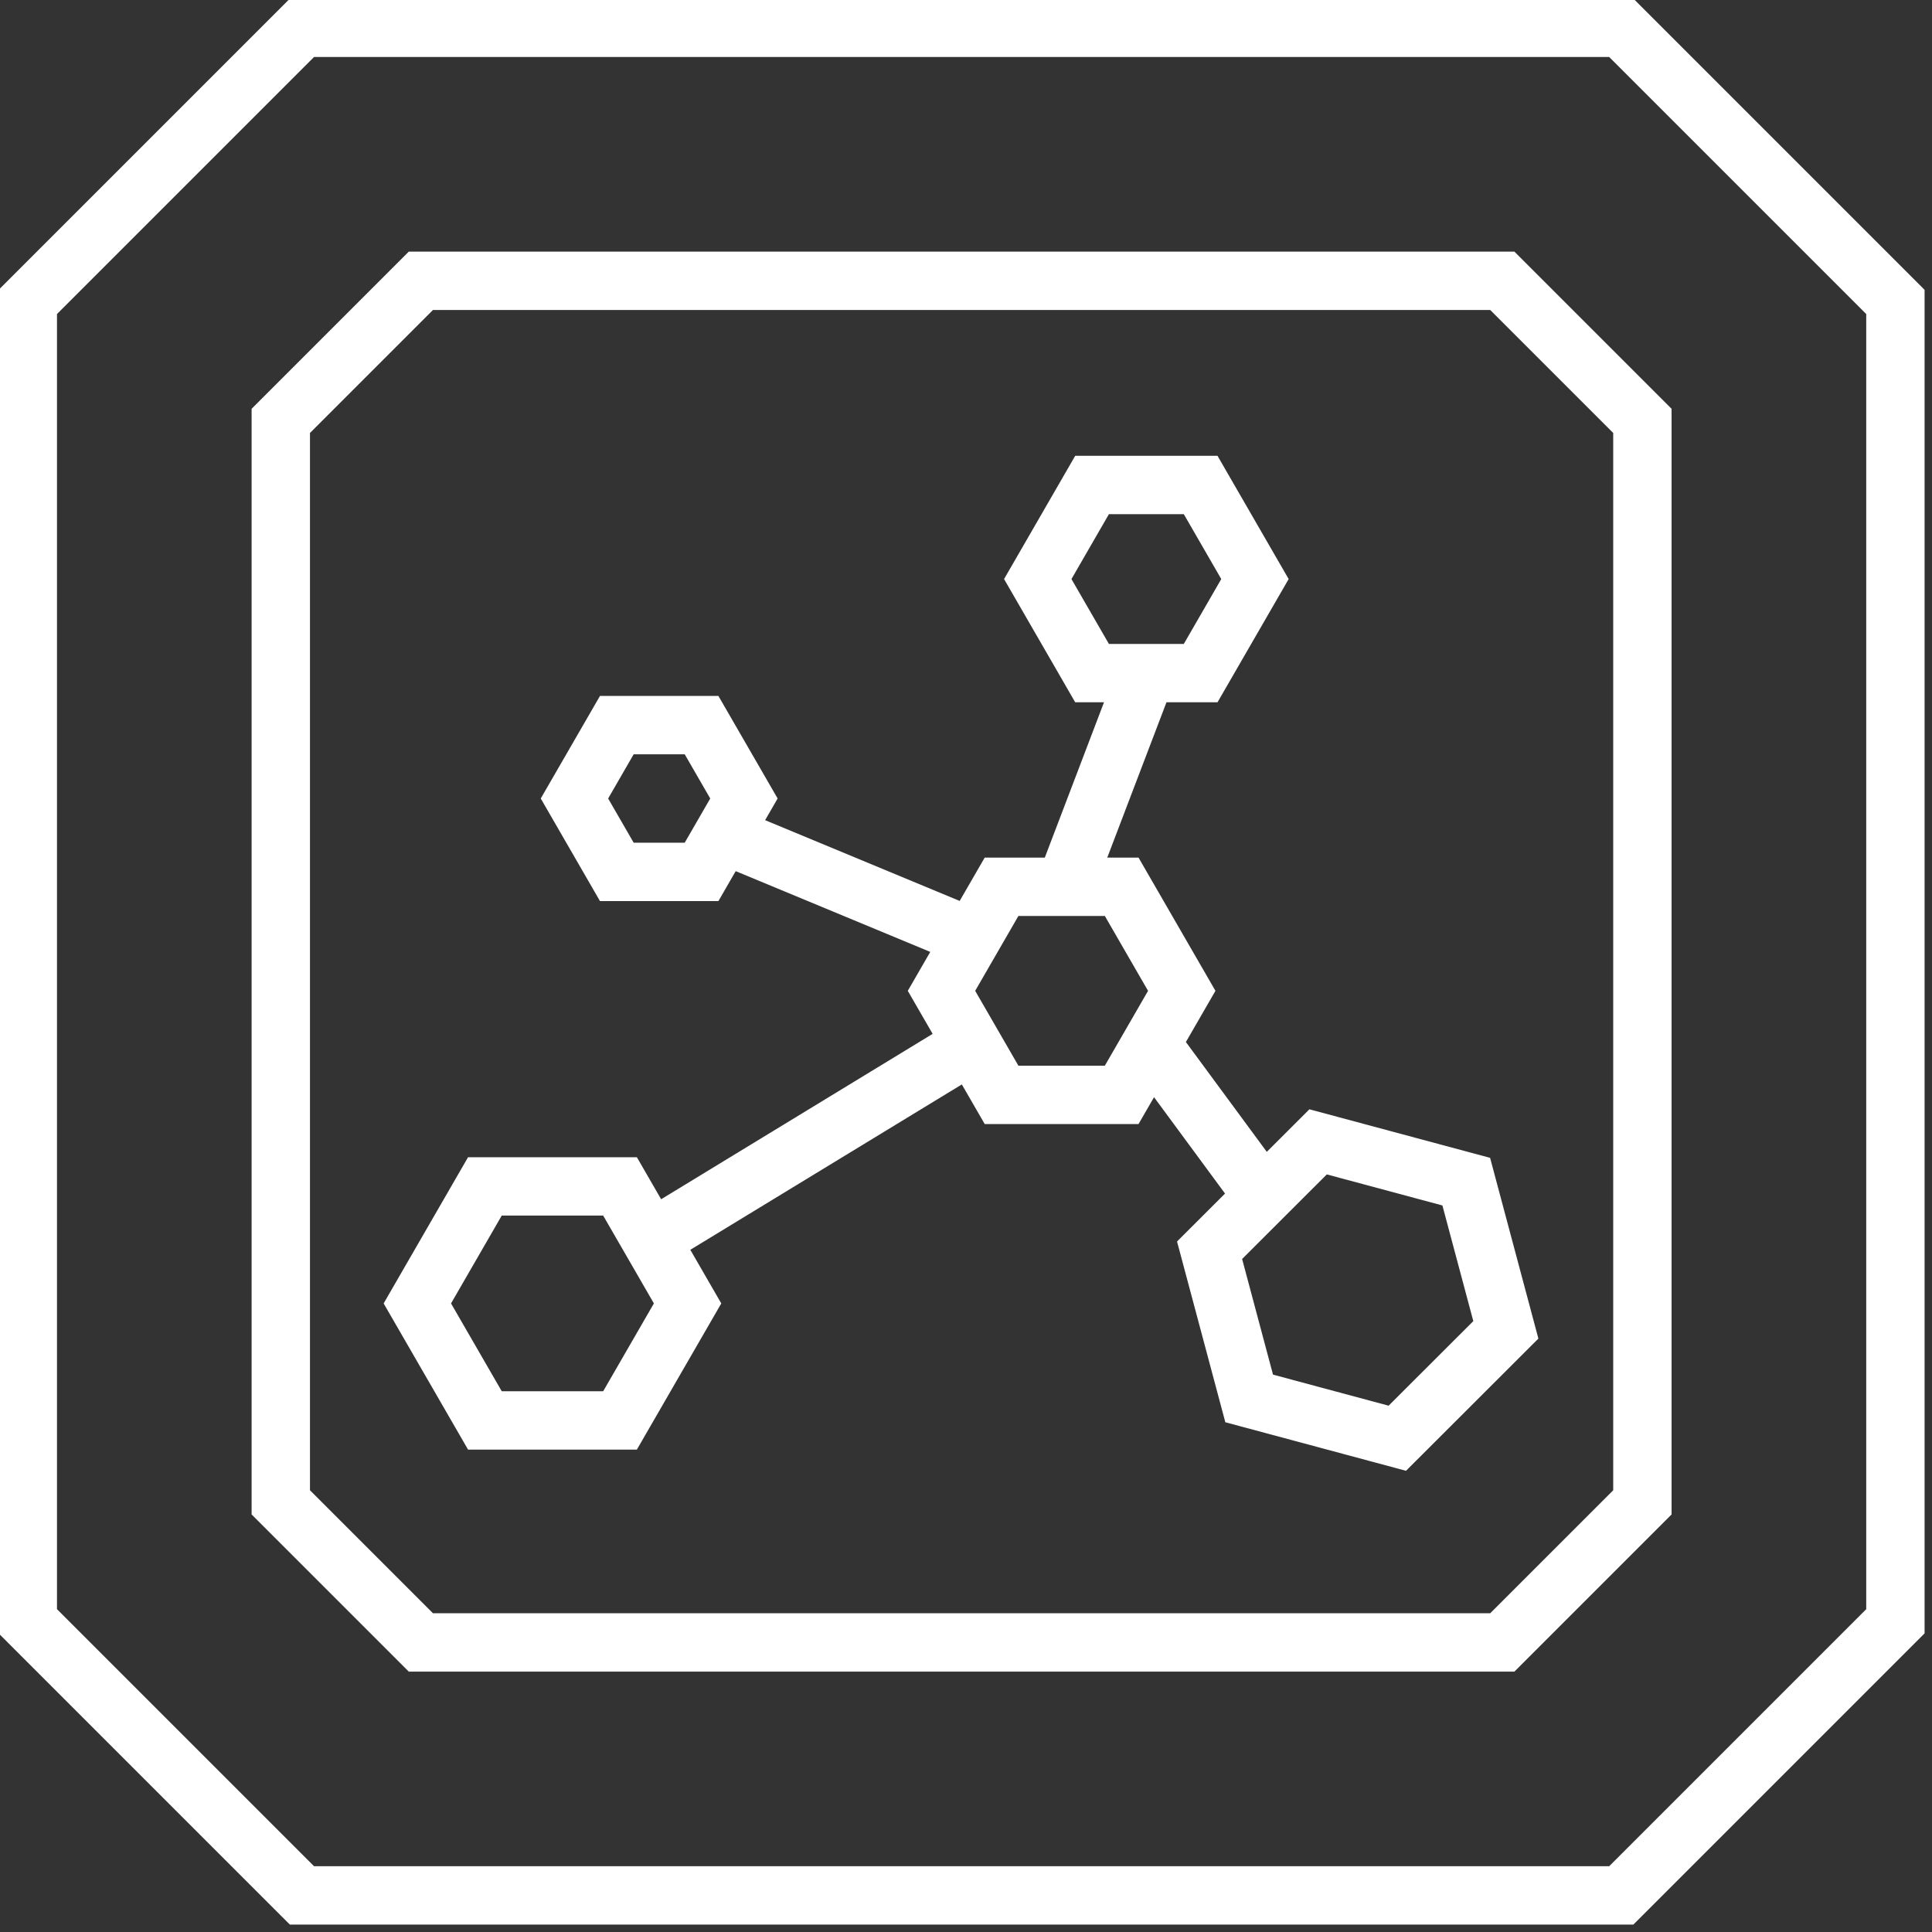 <?xml version="1.0" encoding="UTF-8" standalone="no"?>
<!DOCTYPE svg PUBLIC "-//W3C//DTD SVG 1.1//EN" "http://www.w3.org/Graphics/SVG/1.1/DTD/svg11.dtd">
<svg width="100%" height="100%" viewBox="0 0 40 40" version="1.1" xmlns="http://www.w3.org/2000/svg" xmlns:xlink="http://www.w3.org/1999/xlink" xml:space="preserve" xmlns:serif="http://www.serif.com/" style="fill-rule:evenodd;clip-rule:evenodd;stroke-linejoin:round;stroke-miterlimit:2;">
    <rect x="0" y="0" width="40" height="40" fill="#333333" stroke="none"/>
    <g transform="matrix(0.116,0,0,0.116,-9.091,-9.091)">
        <path d="M128.58,420.35L130.106,421.875L369.895,421.875L421.875,369.895L421.875,130.105L420.35,128.58C401.242,109.472 390.525,98.759 371.421,79.651L369.895,78.125L130.105,78.125L128.58,79.651C109.471,98.759 98.754,109.472 79.65,128.58L78.125,130.106L78.125,369.895L79.65,371.42C98.755,390.529 109.471,401.246 128.58,420.35ZM134.42,411.459C116.757,393.799 106.201,383.244 88.542,365.581C88.542,365.581 88.542,134.42 88.542,134.42C106.201,116.757 116.757,106.205 134.42,88.542C134.42,88.542 365.58,88.542 365.58,88.542C383.24,106.205 393.795,116.757 411.459,134.42C411.459,134.42 411.459,365.58 411.459,365.58C411.459,365.58 365.58,411.459 365.58,411.459C365.58,411.459 134.42,411.459 134.42,411.459L134.42,411.459ZM123.279,348.67L151.33,376.721L348.666,376.721L376.717,348.67L376.717,151.334L348.666,123.283L151.33,123.283L123.279,151.334L123.279,348.67ZM155.645,366.304L133.696,344.355C133.696,344.355 133.696,176.678 133.696,155.649C133.696,155.649 155.645,133.7 155.645,133.7C155.645,133.7 344.351,133.7 344.351,133.7C344.351,133.7 366.3,155.649 366.3,155.649C366.3,155.649 366.3,344.355 366.3,344.355C366.3,344.355 344.351,366.304 344.351,366.304L155.645,366.304ZM275.416,203.717L264.849,231.438L254.122,231.438L249.658,239.171L214.931,224.756L217.164,220.887L206.594,202.583L185.456,202.583L174.886,220.887L185.455,239.196L206.595,239.196L209.679,233.854L244.406,248.269L240.394,255.217L244.83,262.898L196.372,292.415L192.041,284.913L161.91,284.913L146.844,311.009L161.91,337.1L192.04,337.1L207.106,311.009L201.581,301.438L250.04,271.922L254.123,278.992L281.577,278.992L284.346,274.2L297.018,291.401L288.451,299.956L297.07,332.217L329.32,340.881L352.946,317.286L344.327,285.026L312.077,276.361L304.471,283.956L290.031,264.354L295.306,255.217L281.578,231.438L275.997,231.438L286.564,203.717L295.674,203.717L308.373,181.721L295.674,159.725L270.276,159.725L257.578,181.721L270.276,203.717L275.416,203.717ZM341.33,314.165L326.214,329.261C326.214,329.261 305.581,323.717 305.581,323.717C305.581,323.717 300.067,303.077 300.067,303.077C300.066,303.077 315.182,287.981 315.182,287.981C315.182,287.981 335.815,293.525 335.815,293.525L341.33,314.165ZM186.026,295.329L195.078,311.008C195.078,311.008 186.027,326.684 186.027,326.684C186.027,326.684 167.924,326.684 167.924,326.684C167.924,326.684 158.873,311.008 158.873,311.008C158.873,311.008 167.924,295.329 167.924,295.329L186.026,295.329ZM275.564,241.854L283.278,255.217C283.278,255.217 276.444,267.054 276.444,267.054C276.444,267.054 275.565,268.575 275.565,268.575C275.565,268.575 260.136,268.575 260.136,268.575C260.136,268.575 252.423,255.217 252.423,255.217C252.423,255.217 260.137,241.854 260.137,241.854L275.564,241.854ZM200.581,213L205.136,220.888C205.136,220.888 200.58,228.779 200.58,228.779C200.58,228.779 191.47,228.779 191.47,228.779C191.47,228.779 186.914,220.888 186.914,220.888C186.914,220.888 191.469,213 191.469,213L200.581,213ZM289.66,170.142L296.345,181.721C296.345,181.721 289.66,193.3 289.66,193.3C289.66,193.3 276.291,193.3 276.291,193.3C276.291,193.3 269.606,181.721 269.606,181.721C269.606,181.721 276.291,170.142 276.291,170.142L289.66,170.142Z" style="fill:white;"/>
    </g>
</svg>
